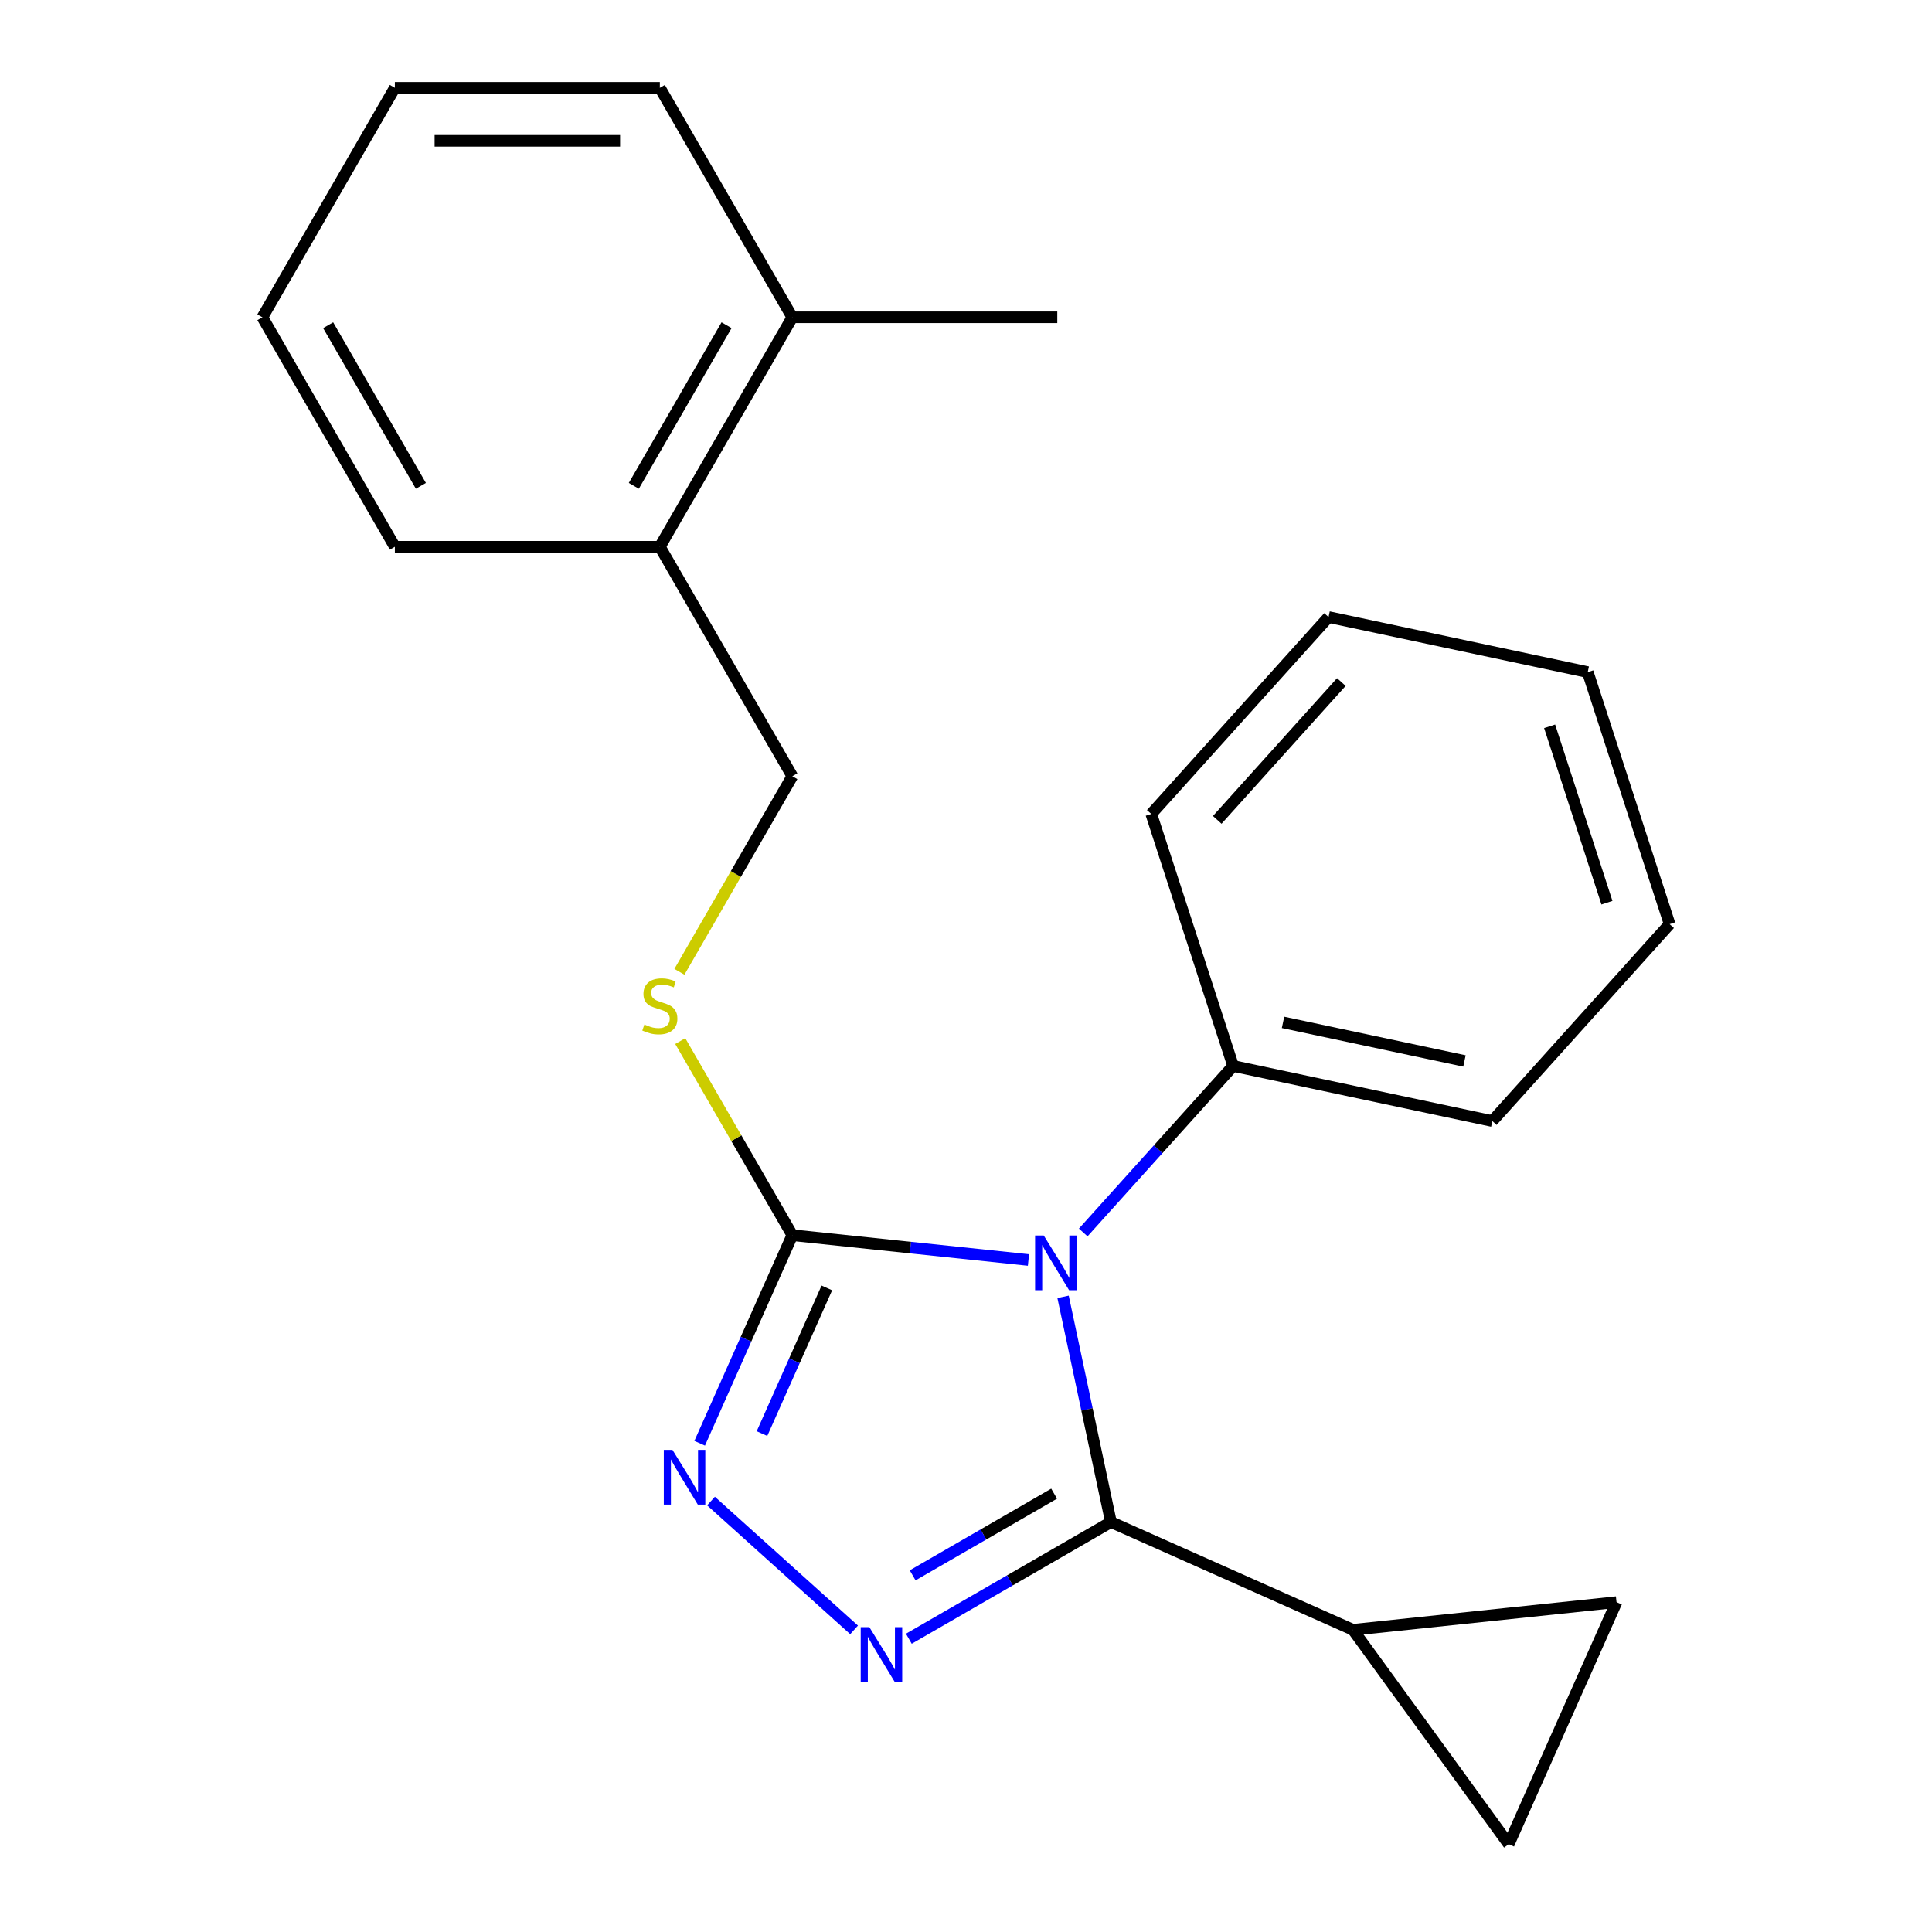 <?xml version='1.0' encoding='iso-8859-1'?>
<svg version='1.1' baseProfile='full'
              xmlns='http://www.w3.org/2000/svg'
                      xmlns:rdkit='http://www.rdkit.org/xml'
                      xmlns:xlink='http://www.w3.org/1999/xlink'
                  xml:space='preserve'
width='1000px' height='1000px' viewBox='0 0 1000 1000'>
<!-- END OF HEADER -->
<rect style='opacity:1.0;fill:#FFFFFF;stroke:none' width='1000' height='1000' x='0' y='0'> </rect>
<path class='bond-0' d='M 550.239,671.246 L 562.627,729.527' style='fill:none;fill-rule:evenodd;stroke:#0000FF;stroke-width:6px;stroke-linecap:butt;stroke-linejoin:miter;stroke-opacity:1' />
<path class='bond-0' d='M 562.627,729.527 L 575.015,787.808' style='fill:none;fill-rule:evenodd;stroke:#000000;stroke-width:6px;stroke-linecap:butt;stroke-linejoin:miter;stroke-opacity:1' />
<path class='bond-2' d='M 532.332,652.168 L 471.218,645.745' style='fill:none;fill-rule:evenodd;stroke:#0000FF;stroke-width:6px;stroke-linecap:butt;stroke-linejoin:miter;stroke-opacity:1' />
<path class='bond-2' d='M 471.218,645.745 L 410.104,639.321' style='fill:none;fill-rule:evenodd;stroke:#000000;stroke-width:6px;stroke-linecap:butt;stroke-linejoin:miter;stroke-opacity:1' />
<path class='bond-8' d='M 560.669,637.921 L 599.47,594.829' style='fill:none;fill-rule:evenodd;stroke:#0000FF;stroke-width:6px;stroke-linecap:butt;stroke-linejoin:miter;stroke-opacity:1' />
<path class='bond-8' d='M 599.47,594.829 L 638.27,551.737' style='fill:none;fill-rule:evenodd;stroke:#000000;stroke-width:6px;stroke-linecap:butt;stroke-linejoin:miter;stroke-opacity:1' />
<path class='bond-1' d='M 575.015,787.808 L 522.713,818.004' style='fill:none;fill-rule:evenodd;stroke:#000000;stroke-width:6px;stroke-linecap:butt;stroke-linejoin:miter;stroke-opacity:1' />
<path class='bond-1' d='M 522.713,818.004 L 470.411,848.201' style='fill:none;fill-rule:evenodd;stroke:#0000FF;stroke-width:6px;stroke-linecap:butt;stroke-linejoin:miter;stroke-opacity:1' />
<path class='bond-1' d='M 545.61,773.112 L 508.998,794.25' style='fill:none;fill-rule:evenodd;stroke:#000000;stroke-width:6px;stroke-linecap:butt;stroke-linejoin:miter;stroke-opacity:1' />
<path class='bond-1' d='M 508.998,794.25 L 472.387,815.388' style='fill:none;fill-rule:evenodd;stroke:#0000FF;stroke-width:6px;stroke-linecap:butt;stroke-linejoin:miter;stroke-opacity:1' />
<path class='bond-4' d='M 575.015,787.808 L 700.306,843.591' style='fill:none;fill-rule:evenodd;stroke:#000000;stroke-width:6px;stroke-linecap:butt;stroke-linejoin:miter;stroke-opacity:1' />
<path class='bond-22' d='M 442.073,843.624 L 368.014,776.94' style='fill:none;fill-rule:evenodd;stroke:#0000FF;stroke-width:6px;stroke-linecap:butt;stroke-linejoin:miter;stroke-opacity:1' />
<path class='bond-3' d='M 410.104,639.321 L 386.128,693.172' style='fill:none;fill-rule:evenodd;stroke:#000000;stroke-width:6px;stroke-linecap:butt;stroke-linejoin:miter;stroke-opacity:1' />
<path class='bond-3' d='M 386.128,693.172 L 362.152,747.023' style='fill:none;fill-rule:evenodd;stroke:#0000FF;stroke-width:6px;stroke-linecap:butt;stroke-linejoin:miter;stroke-opacity:1' />
<path class='bond-3' d='M 427.97,666.633 L 411.187,704.329' style='fill:none;fill-rule:evenodd;stroke:#000000;stroke-width:6px;stroke-linecap:butt;stroke-linejoin:miter;stroke-opacity:1' />
<path class='bond-3' d='M 411.187,704.329 L 394.403,742.024' style='fill:none;fill-rule:evenodd;stroke:#0000FF;stroke-width:6px;stroke-linecap:butt;stroke-linejoin:miter;stroke-opacity:1' />
<path class='bond-5' d='M 410.104,639.321 L 381.103,589.089' style='fill:none;fill-rule:evenodd;stroke:#000000;stroke-width:6px;stroke-linecap:butt;stroke-linejoin:miter;stroke-opacity:1' />
<path class='bond-5' d='M 381.103,589.089 L 352.101,538.857' style='fill:none;fill-rule:evenodd;stroke:#CCCC00;stroke-width:6px;stroke-linecap:butt;stroke-linejoin:miter;stroke-opacity:1' />
<path class='bond-6' d='M 700.306,843.591 L 836.702,829.255' style='fill:none;fill-rule:evenodd;stroke:#000000;stroke-width:6px;stroke-linecap:butt;stroke-linejoin:miter;stroke-opacity:1' />
<path class='bond-7' d='M 700.306,843.591 L 780.919,954.545' style='fill:none;fill-rule:evenodd;stroke:#000000;stroke-width:6px;stroke-linecap:butt;stroke-linejoin:miter;stroke-opacity:1' />
<path class='bond-9' d='M 351.662,502.999 L 380.883,452.387' style='fill:none;fill-rule:evenodd;stroke:#CCCC00;stroke-width:6px;stroke-linecap:butt;stroke-linejoin:miter;stroke-opacity:1' />
<path class='bond-9' d='M 380.883,452.387 L 410.104,401.775' style='fill:none;fill-rule:evenodd;stroke:#000000;stroke-width:6px;stroke-linecap:butt;stroke-linejoin:miter;stroke-opacity:1' />
<path class='bond-23' d='M 836.702,829.255 L 780.919,954.545' style='fill:none;fill-rule:evenodd;stroke:#000000;stroke-width:6px;stroke-linecap:butt;stroke-linejoin:miter;stroke-opacity:1' />
<path class='bond-12' d='M 638.27,551.737 L 772.421,580.251' style='fill:none;fill-rule:evenodd;stroke:#000000;stroke-width:6px;stroke-linecap:butt;stroke-linejoin:miter;stroke-opacity:1' />
<path class='bond-12' d='M 664.096,529.184 L 758.001,549.144' style='fill:none;fill-rule:evenodd;stroke:#000000;stroke-width:6px;stroke-linecap:butt;stroke-linejoin:miter;stroke-opacity:1' />
<path class='bond-13' d='M 638.27,551.737 L 595.89,421.301' style='fill:none;fill-rule:evenodd;stroke:#000000;stroke-width:6px;stroke-linecap:butt;stroke-linejoin:miter;stroke-opacity:1' />
<path class='bond-10' d='M 410.104,401.775 L 341.531,283.001' style='fill:none;fill-rule:evenodd;stroke:#000000;stroke-width:6px;stroke-linecap:butt;stroke-linejoin:miter;stroke-opacity:1' />
<path class='bond-11' d='M 341.531,283.001 L 410.104,164.228' style='fill:none;fill-rule:evenodd;stroke:#000000;stroke-width:6px;stroke-linecap:butt;stroke-linejoin:miter;stroke-opacity:1' />
<path class='bond-11' d='M 328.062,251.47 L 376.064,168.329' style='fill:none;fill-rule:evenodd;stroke:#000000;stroke-width:6px;stroke-linecap:butt;stroke-linejoin:miter;stroke-opacity:1' />
<path class='bond-14' d='M 341.531,283.001 L 204.383,283.001' style='fill:none;fill-rule:evenodd;stroke:#000000;stroke-width:6px;stroke-linecap:butt;stroke-linejoin:miter;stroke-opacity:1' />
<path class='bond-15' d='M 410.104,164.228 L 547.252,164.228' style='fill:none;fill-rule:evenodd;stroke:#000000;stroke-width:6px;stroke-linecap:butt;stroke-linejoin:miter;stroke-opacity:1' />
<path class='bond-16' d='M 410.104,164.228 L 341.531,45.455' style='fill:none;fill-rule:evenodd;stroke:#000000;stroke-width:6px;stroke-linecap:butt;stroke-linejoin:miter;stroke-opacity:1' />
<path class='bond-17' d='M 772.421,580.251 L 864.191,478.331' style='fill:none;fill-rule:evenodd;stroke:#000000;stroke-width:6px;stroke-linecap:butt;stroke-linejoin:miter;stroke-opacity:1' />
<path class='bond-18' d='M 595.89,421.301 L 687.659,319.381' style='fill:none;fill-rule:evenodd;stroke:#000000;stroke-width:6px;stroke-linecap:butt;stroke-linejoin:miter;stroke-opacity:1' />
<path class='bond-18' d='M 630.039,424.367 L 694.278,353.023' style='fill:none;fill-rule:evenodd;stroke:#000000;stroke-width:6px;stroke-linecap:butt;stroke-linejoin:miter;stroke-opacity:1' />
<path class='bond-20' d='M 204.383,283.001 L 135.809,164.228' style='fill:none;fill-rule:evenodd;stroke:#000000;stroke-width:6px;stroke-linecap:butt;stroke-linejoin:miter;stroke-opacity:1' />
<path class='bond-20' d='M 217.852,251.47 L 169.85,168.329' style='fill:none;fill-rule:evenodd;stroke:#000000;stroke-width:6px;stroke-linecap:butt;stroke-linejoin:miter;stroke-opacity:1' />
<path class='bond-25' d='M 341.531,45.455 L 204.383,45.455' style='fill:none;fill-rule:evenodd;stroke:#000000;stroke-width:6px;stroke-linecap:butt;stroke-linejoin:miter;stroke-opacity:1' />
<path class='bond-25' d='M 320.959,72.884 L 224.955,72.884' style='fill:none;fill-rule:evenodd;stroke:#000000;stroke-width:6px;stroke-linecap:butt;stroke-linejoin:miter;stroke-opacity:1' />
<path class='bond-24' d='M 864.191,478.331 L 821.81,347.895' style='fill:none;fill-rule:evenodd;stroke:#000000;stroke-width:6px;stroke-linecap:butt;stroke-linejoin:miter;stroke-opacity:1' />
<path class='bond-24' d='M 831.747,467.241 L 802.08,375.937' style='fill:none;fill-rule:evenodd;stroke:#000000;stroke-width:6px;stroke-linecap:butt;stroke-linejoin:miter;stroke-opacity:1' />
<path class='bond-21' d='M 687.659,319.381 L 821.81,347.895' style='fill:none;fill-rule:evenodd;stroke:#000000;stroke-width:6px;stroke-linecap:butt;stroke-linejoin:miter;stroke-opacity:1' />
<path class='bond-19' d='M 204.383,45.455 L 135.809,164.228' style='fill:none;fill-rule:evenodd;stroke:#000000;stroke-width:6px;stroke-linecap:butt;stroke-linejoin:miter;stroke-opacity:1' />
<path  class='atom-0' d='M 540.241 639.497
L 549.521 654.497
Q 550.441 655.977, 551.921 658.657
Q 553.401 661.337, 553.481 661.497
L 553.481 639.497
L 557.241 639.497
L 557.241 667.817
L 553.361 667.817
L 543.401 651.417
Q 542.241 649.497, 541.001 647.297
Q 539.801 645.097, 539.441 644.417
L 539.441 667.817
L 535.761 667.817
L 535.761 639.497
L 540.241 639.497
' fill='#0000FF'/>
<path  class='atom-2' d='M 449.982 842.222
L 459.262 857.222
Q 460.182 858.702, 461.662 861.382
Q 463.142 864.062, 463.222 864.222
L 463.222 842.222
L 466.982 842.222
L 466.982 870.542
L 463.102 870.542
L 453.142 854.142
Q 451.982 852.222, 450.742 850.022
Q 449.542 847.822, 449.182 847.142
L 449.182 870.542
L 445.502 870.542
L 445.502 842.222
L 449.982 842.222
' fill='#0000FF'/>
<path  class='atom-4' d='M 348.062 750.452
L 357.342 765.452
Q 358.262 766.932, 359.742 769.612
Q 361.222 772.292, 361.302 772.452
L 361.302 750.452
L 365.062 750.452
L 365.062 778.772
L 361.182 778.772
L 351.222 762.372
Q 350.062 760.452, 348.822 758.252
Q 347.622 756.052, 347.262 755.372
L 347.262 778.772
L 343.582 778.772
L 343.582 750.452
L 348.062 750.452
' fill='#0000FF'/>
<path  class='atom-6' d='M 333.531 530.268
Q 333.851 530.388, 335.171 530.948
Q 336.491 531.508, 337.931 531.868
Q 339.411 532.188, 340.851 532.188
Q 343.531 532.188, 345.091 530.908
Q 346.651 529.588, 346.651 527.308
Q 346.651 525.748, 345.851 524.788
Q 345.091 523.828, 343.891 523.308
Q 342.691 522.788, 340.691 522.188
Q 338.171 521.428, 336.651 520.708
Q 335.171 519.988, 334.091 518.468
Q 333.051 516.948, 333.051 514.388
Q 333.051 510.828, 335.451 508.628
Q 337.891 506.428, 342.691 506.428
Q 345.971 506.428, 349.691 507.988
L 348.771 511.068
Q 345.371 509.668, 342.811 509.668
Q 340.051 509.668, 338.531 510.828
Q 337.011 511.948, 337.051 513.908
Q 337.051 515.428, 337.811 516.348
Q 338.611 517.268, 339.731 517.788
Q 340.891 518.308, 342.811 518.908
Q 345.371 519.708, 346.891 520.508
Q 348.411 521.308, 349.491 522.948
Q 350.611 524.548, 350.611 527.308
Q 350.611 531.228, 347.971 533.348
Q 345.371 535.428, 341.011 535.428
Q 338.491 535.428, 336.571 534.868
Q 334.691 534.348, 332.451 533.428
L 333.531 530.268
' fill='#CCCC00'/>
</svg>
